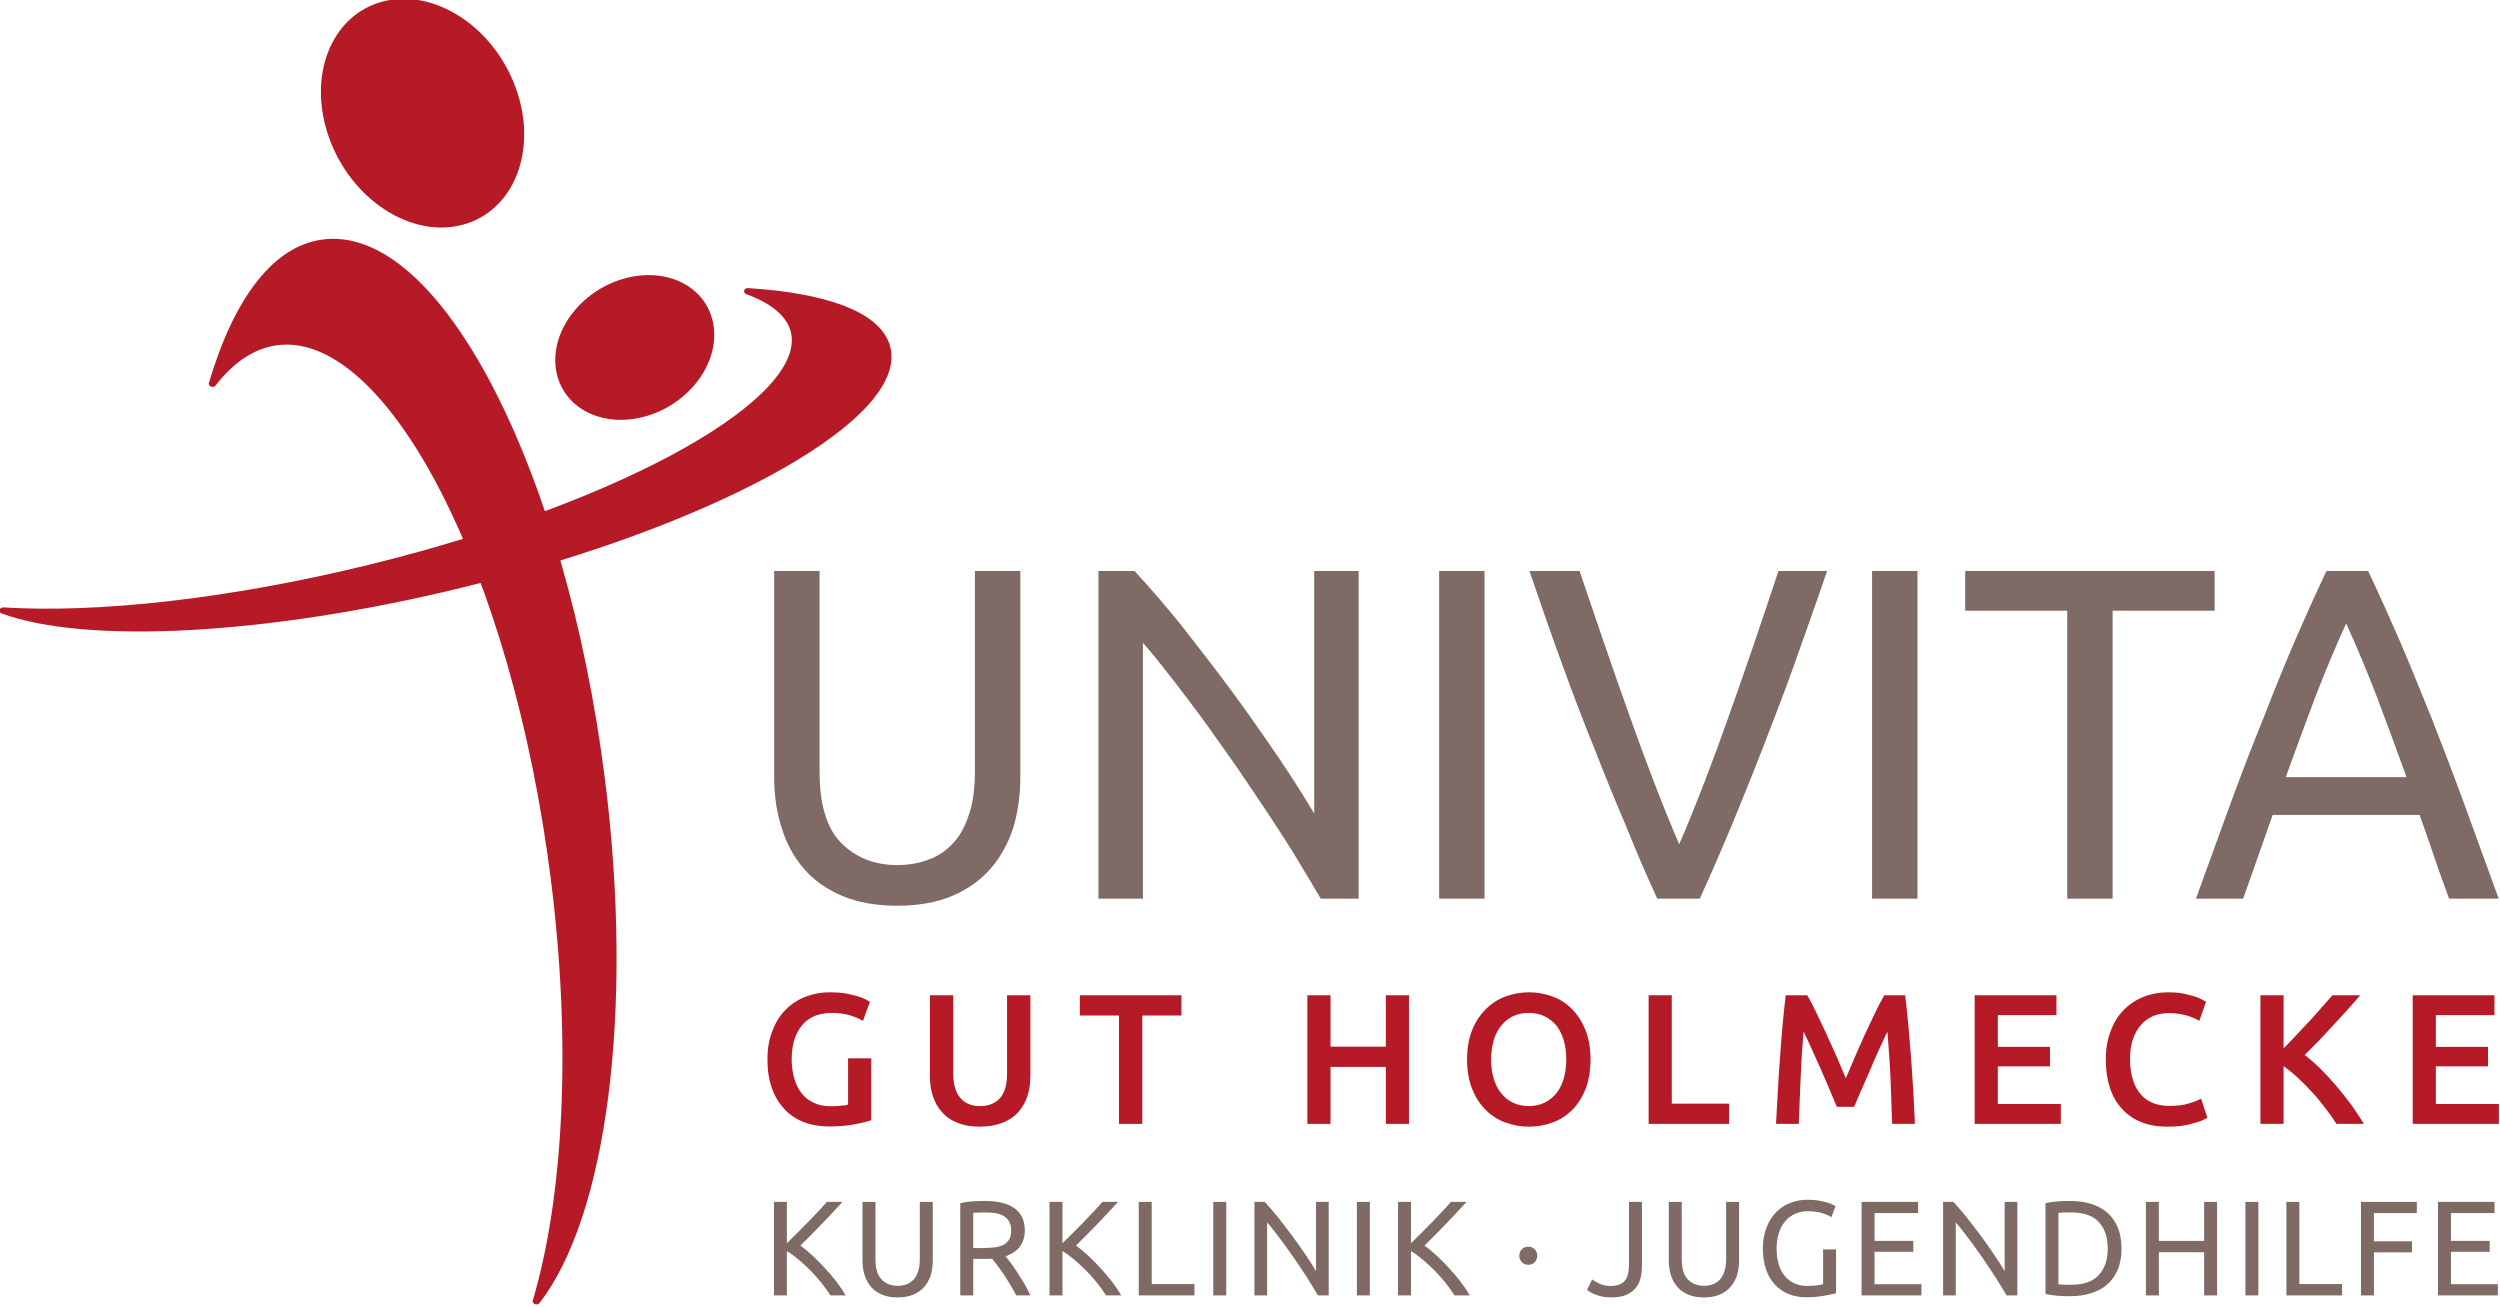 <?xml version="1.0" encoding="UTF-8"?>
<!DOCTYPE svg  PUBLIC '-//W3C//DTD SVG 1.1//EN'  'http://www.w3.org/Graphics/SVG/1.1/DTD/svg11.dtd'>
<svg clip-rule="evenodd" fill-rule="evenodd" stroke-linecap="round" stroke-linejoin="round" stroke-miterlimit="2" version="1.1" viewBox="0 0 1645 860" xml:space="preserve" xmlns="http://www.w3.org/2000/svg">
    <g transform="matrix(1.333 0 0 1.333 -711.08 -3141.3)">
        <g transform="matrix(1.155 0 0 1.167 267.09 2104.8)">
            <g transform="matrix(200 0 0 200 545.27 595.85)">
                <path d="m0.344 0.015c-0.045 0-0.085-7e-3 -0.118-0.021s-0.061-0.033-0.082-0.058c-0.021-0.024-0.037-0.053-0.047-0.086-0.011-0.033-0.016-0.069-0.016-0.108v-0.435h0.097v0.424c0 0.069 0.015 0.12 0.046 0.151s0.071 0.047 0.12 0.047c0.025 0 0.047-4e-3 0.068-0.012 0.02-7e-3 0.037-0.019 0.052-0.035s0.026-0.037 0.034-0.062c8e-3 -0.024 0.012-0.054 0.012-0.089v-0.424h0.097v0.435c0 0.039-5e-3 0.075-0.015 0.108-0.011 0.033-0.027 0.062-0.048 0.086-0.022 0.025-0.049 0.044-0.082 0.058s-0.073 0.021-0.118 0.021z" fill="#7f6a65" fill-rule="nonzero"/>
            </g>
            <g transform="matrix(200 0 0 200 682.87 595.85)">
                <path d="m0.561 0c-0.015-0.025-0.031-0.052-0.05-0.083s-0.04-0.063-0.062-0.096-0.045-0.066-0.068-0.1c-0.024-0.034-0.048-0.067-0.071-0.099-0.023-0.031-0.046-0.061-0.068-0.089s-0.042-0.053-0.061-0.074v0.541h-0.095v-0.693h0.077c0.031 0.033 0.065 0.072 0.101 0.116 0.035 0.045 0.071 0.09 0.106 0.137s0.068 0.094 0.099 0.139 0.057 0.086 0.078 0.121v-0.513h0.095v0.693h-0.081z" fill="#7f6a65" fill-rule="nonzero"/>
            </g>
            <g transform="matrix(200 0 0 200 828.47 595.85)">
                <rect x=".086" y="-.693" width=".097" height=".693" fill="#7f6a65" fill-rule="nonzero"/>
            </g>
            <g transform="matrix(200 0 0 200 882.27 595.85)">
                <path d="m0.646-0.693c-0.025 0.073-0.05 0.141-0.072 0.203-0.023 0.063-0.046 0.122-0.068 0.178s-0.044 0.109-0.065 0.16c-0.022 0.052-0.044 0.102-0.067 0.152h-0.091c-0.023-0.05-0.045-0.1-0.066-0.152-0.022-0.051-0.044-0.104-0.066-0.16-0.023-0.056-0.046-0.115-0.069-0.178-0.023-0.062-0.047-0.13-0.072-0.203h0.107c0.036 0.105 0.071 0.207 0.106 0.304s0.07 0.189 0.107 0.274c0.037-0.085 0.072-0.176 0.107-0.274 0.035-0.097 0.07-0.199 0.105-0.304h0.104z" fill="#7f6a65" fill-rule="nonzero"/>
            </g>
            <g transform="matrix(200 0 0 200 1013.5 595.85)">
                <rect x=".086" y="-.693" width=".097" height=".693" fill="#7f6a65" fill-rule="nonzero"/>
            </g>
            <g transform="matrix(200 0 0 200 1067.3 595.85)">
                <path d="m0.549-0.693v0.084h-0.218v0.609h-0.097v-0.609h-0.218v-0.084h0.533z" fill="#7f6a65" fill-rule="nonzero"/>
            </g>
            <g transform="matrix(200 0 0 200 1167.5 595.85)">
                <path d="m0.549 0c-0.011-0.03-0.022-0.059-0.032-0.089-0.01-0.029-0.02-0.058-0.031-0.088h-0.314l-0.063 0.177h-0.101c0.027-0.073 0.052-0.141 0.075-0.204 0.023-0.062 0.046-0.121 0.069-0.177 0.022-0.056 0.044-0.11 0.066-0.161 0.022-0.05 0.045-0.101 0.069-0.151h0.089c0.024 0.05 0.047 0.101 0.069 0.151 0.022 0.051 0.044 0.105 0.067 0.161 0.022 0.056 0.045 0.115 0.068 0.177 0.023 0.063 0.048 0.131 0.075 0.204h-0.106zm-0.091-0.257c-0.021-0.058-0.042-0.114-0.063-0.169-0.021-0.054-0.043-0.106-0.066-0.156-0.023 0.05-0.045 0.102-0.066 0.156-0.021 0.055-0.042 0.111-0.063 0.169h0.258z" fill="#7f6a65" fill-rule="nonzero"/>
            </g>
        </g>
        <g transform="matrix(1.08 0 0 1.091 318.39 2359.5)">
            <g transform="matrix(83.974 0 0 83.974 545.27 505.81)">
                <path d="m0.407-0.598c-0.071 0-0.126 0.022-0.163 0.066-0.038 0.045-0.057 0.106-0.057 0.185 0 0.037 5e-3 0.071 0.014 0.102s0.022 0.058 0.04 0.08c0.017 0.022 0.039 0.039 0.066 0.051 0.026 0.013 0.057 0.019 0.092 0.019 0.022 0 0.041-1e-3 0.057-3e-3 0.016-1e-3 0.029-3e-3 0.038-6e-3v-0.249h0.126v0.333c-0.017 7e-3 -0.047 0.014-0.088 0.022s-0.089 0.012-0.143 0.012c-0.05 0-0.096-8e-3 -0.137-0.024s-0.077-0.039-0.105-0.07c-0.029-0.031-0.052-0.068-0.068-0.113s-0.024-0.096-0.024-0.154 9e-3 -0.109 0.027-0.154c0.017-0.045 0.041-0.083 0.072-0.114s0.067-0.054 0.108-0.07 0.085-0.024 0.132-0.024c0.032 0 0.061 2e-3 0.086 6e-3 0.025 5e-3 0.046 0.01 0.064 0.015s0.033 0.011 0.045 0.017c0.011 6e-3 0.019 0.01 0.024 0.013l-0.038 0.103c-0.02-0.012-0.045-0.022-0.074-0.031-0.03-8e-3 -0.061-0.012-0.094-0.012z" fill="#b51a26" fill-rule="nonzero"/>
            </g>
            <g transform="matrix(83.974 0 0 83.974 617.59 505.81)">
                <path d="m0.35 0.015c-0.047 0-0.088-7e-3 -0.122-0.021-0.034-0.013-0.062-0.032-0.084-0.057-0.023-0.025-0.039-0.054-0.05-0.087s-0.016-0.07-0.016-0.11v-0.433h0.127v0.421c0 0.031 4e-3 0.058 0.011 0.08 7e-3 0.023 0.017 0.041 0.03 0.055s0.028 0.024 0.046 0.031c0.017 7e-3 0.037 0.01 0.059 0.01s0.042-3e-3 0.06-0.01 0.033-0.017 0.047-0.031c0.013-0.014 0.023-0.032 0.03-0.055 7e-3 -0.022 0.01-0.049 0.01-0.08v-0.421h0.127v0.433c0 0.04-5e-3 0.077-0.016 0.11s-0.028 0.062-0.05 0.087c-0.023 0.025-0.051 0.044-0.086 0.057-0.035 0.014-0.076 0.021-0.123 0.021z" fill="#b51a26" fill-rule="nonzero"/>
            </g>
            <g transform="matrix(83.974 0 0 83.974 691.58 505.81)">
                <path d="m0.566-0.693v0.109h-0.213v0.584h-0.127v-0.584h-0.213v-0.109h0.553z" fill="#b51a26" fill-rule="nonzero"/>
            </g>
            <g transform="matrix(83.974 0 0 83.974 789.7 505.81)">
                <path d="m0.51-0.693h0.126v0.693h-0.126v-0.307h-0.301v0.307h-0.126v-0.693h0.126v0.277h0.301v-0.277z" fill="#b51a26" fill-rule="nonzero"/>
            </g>
            <g transform="matrix(83.974 0 0 83.974 865.04 505.81)">
                <path d="m0.186-0.347c0 0.038 5e-3 0.073 0.014 0.103 9e-3 0.031 0.023 0.058 0.041 0.079 0.017 0.022 0.039 0.039 0.064 0.051s0.054 0.018 0.086 0.018c0.031 0 0.06-6e-3 0.085-0.018s0.047-0.029 0.065-0.051c0.017-0.021 0.031-0.048 0.04-0.079 9e-3 -0.03 0.014-0.065 0.014-0.103s-5e-3 -0.073-0.014-0.104-0.023-0.057-0.04-0.079c-0.018-0.021-0.04-0.038-0.065-0.05s-0.054-0.018-0.085-0.018c-0.032 0-0.061 6e-3 -0.086 0.018s-0.047 0.029-0.064 0.051c-0.018 0.022-0.032 0.048-0.041 0.079s-0.014 0.065-0.014 0.103zm0.541 0c0 0.059-9e-3 0.112-0.026 0.157-0.018 0.045-0.042 0.083-0.072 0.113-0.031 0.031-0.066 0.054-0.107 0.069s-0.084 0.023-0.13 0.023-0.089-8e-3 -0.13-0.023-0.077-0.038-0.107-0.069c-0.031-0.03-0.055-0.068-0.073-0.113s-0.027-0.098-0.027-0.157 9e-3 -0.112 0.027-0.157 0.043-0.082 0.074-0.113 0.066-0.054 0.107-0.069 0.084-0.023 0.129-0.023 0.088 8e-3 0.129 0.023 0.076 0.038 0.107 0.069c0.03 0.031 0.054 0.068 0.072 0.113s0.027 0.098 0.027 0.157z" fill="#b51a26" fill-rule="nonzero"/>
            </g>
            <g transform="matrix(83.974 0 0 83.974 945.67 505.81)">
                <path d="m0.521-0.109v0.109h-0.438v-0.693h0.126v0.584h0.312z" fill="#b51a26" fill-rule="nonzero"/>
            </g>
            <g transform="matrix(83.974 0 0 83.974 1005.5 505.81)">
                <path d="m0.234-0.693c0.015 0.025 0.031 0.056 0.049 0.093s0.036 0.075 0.055 0.115c0.019 0.041 0.037 0.082 0.056 0.123 0.018 0.042 0.035 0.081 0.05 0.116 0.015-0.035 0.032-0.074 0.05-0.116 0.018-0.041 0.036-0.082 0.055-0.123 0.019-0.04 0.037-0.078 0.055-0.115s0.034-0.068 0.049-0.093h0.114c6e-3 0.051 0.012 0.105 0.017 0.161 5e-3 0.058 0.01 0.116 0.015 0.175l0.012 0.18c3e-3 0.061 6e-3 0.12 9e-3 0.177h-0.124c-3e-3 -0.081-6e-3 -0.164-9e-3 -0.249-4e-3 -0.085-0.01-0.168-0.017-0.248-7e-3 0.015-0.016 0.034-0.026 0.055s-0.021 0.044-0.032 0.069c-0.011 0.026-0.023 0.051-0.034 0.078-0.012 0.027-0.023 0.052-0.034 0.077s-0.022 0.049-0.031 0.07c-9e-3 0.022-0.017 0.041-0.024 0.056h-0.094c-7e-3 -0.015-0.015-0.034-0.024-0.056s-0.019-0.046-0.03-0.071-0.023-0.05-0.034-0.077c-0.012-0.027-0.024-0.052-0.035-0.077s-0.022-0.048-0.032-0.07c-0.01-0.021-0.019-0.039-0.026-0.054-7e-3 0.08-0.013 0.163-0.016 0.248-4e-3 0.085-7e-3 0.168-0.01 0.249h-0.124c3e-3 -0.057 6e-3 -0.117 0.01-0.178 3e-3 -0.061 7e-3 -0.122 0.012-0.183 4e-3 -0.06 9e-3 -0.118 0.014-0.175s0.011-0.109 0.017-0.157h0.117z" fill="#b51a26" fill-rule="nonzero"/>
            </g>
            <g transform="matrix(83.974 0 0 83.974 1094.7 505.81)">
                <path d="m0.083 0v-0.693h0.445v0.107h-0.319v0.171h0.284v0.105h-0.284v0.203h0.343v0.107h-0.469z" fill="#b51a26" fill-rule="nonzero"/>
            </g>
            <g transform="matrix(83.974 0 0 83.974 1156.8 505.81)">
                <path d="m0.391 0.015c-0.052 0-0.099-8e-3 -0.14-0.024s-0.076-0.04-0.105-0.071-0.051-0.068-0.066-0.113-0.023-0.096-0.023-0.154 9e-3 -0.109 0.027-0.154c0.017-0.045 0.041-0.083 0.072-0.114s0.067-0.054 0.108-0.07 0.086-0.024 0.133-0.024c0.029 0 0.055 2e-3 0.078 6e-3 0.023 5e-3 0.044 0.01 0.061 0.015s0.032 0.011 0.043 0.017 0.019 0.01 0.024 0.013l-0.037 0.103c-0.016-0.01-0.039-0.02-0.068-0.029-0.03-8e-3 -0.062-0.013-0.097-0.013-0.03 0-0.058 5e-3 -0.084 0.015-0.026 0.011-0.048 0.026-0.067 0.047s-0.034 0.047-0.045 0.078-0.016 0.068-0.016 0.109c0 0.037 4e-3 0.07 0.013 0.101 8e-3 0.031 0.021 0.057 0.038 0.079 0.017 0.023 0.039 0.04 0.066 0.052 0.027 0.013 0.059 0.019 0.096 0.019 0.045 0 0.081-4e-3 0.109-0.014 0.028-8e-3 0.05-0.017 0.065-0.025l0.034 0.103c-8e-3 5e-3 -0.019 0.011-0.032 0.016-0.014 5e-3 -0.03 0.01-0.049 0.015-0.019 6e-3 -0.04 0.01-0.063 0.013s-0.048 4e-3 -0.075 4e-3z" fill="#b51a26" fill-rule="nonzero"/>
            </g>
            <g transform="matrix(83.974 0 0 83.974 1225.3 505.81)">
                <path d="m0.497 0c-0.017-0.027-0.037-0.055-0.06-0.084s-0.046-0.058-0.071-0.085-0.051-0.053-0.078-0.078-0.053-0.046-0.079-0.064v0.311h-0.126v-0.693h0.126v0.286c0.022-0.022 0.045-0.045 0.069-0.071 0.024-0.025 0.048-0.05 0.072-0.076 0.023-0.025 0.046-0.05 0.067-0.074s0.041-0.046 0.058-0.065h0.151c-0.022 0.025-0.045 0.052-0.07 0.079s-0.05 0.055-0.076 0.082c-0.026 0.028-0.052 0.056-0.078 0.083l-0.078 0.078c0.028 0.021 0.057 0.046 0.086 0.074 0.029 0.029 0.057 0.059 0.085 0.091 0.028 0.033 0.055 0.067 0.081 0.101 0.025 0.035 0.049 0.07 0.07 0.105h-0.149z" fill="#b51a26" fill-rule="nonzero"/>
            </g>
            <g transform="matrix(83.974 0 0 83.974 1294.9 505.81)">
                <path d="m0.083 0v-0.693h0.445v0.107h-0.319v0.171h0.284v0.105h-0.284v0.203h0.343v0.107h-0.469z" fill="#b51a26" fill-rule="nonzero"/>
            </g>
        </g>
        <g transform="matrix(1.099 0 0 1.11 310.55 2455.2)">
            <g transform="matrix(60 0 0 60 545.27 487.21)">
                <path d="m0.599-0.693c-0.021 0.023-0.044 0.048-0.07 0.075-0.026 0.028-0.053 0.056-0.081 0.085-0.029 0.03-0.057 0.058-0.085 0.086s-0.054 0.054-0.079 0.078c0.029 0.02 0.059 0.045 0.091 0.074s0.063 0.061 0.094 0.094 0.06 0.067 0.087 0.102 0.049 0.068 0.067 0.099h-0.114c-0.02-0.031-0.043-0.063-0.069-0.095-0.026-0.031-0.053-0.062-0.082-0.091s-0.059-0.055-0.088-0.08c-0.03-0.025-0.059-0.046-0.087-0.063v0.329h-0.097v-0.693h0.097v0.306c0.023-0.022 0.049-0.047 0.077-0.075 0.028-0.027 0.056-0.055 0.083-0.083s0.053-0.055 0.078-0.081c0.024-0.025 0.044-0.048 0.061-0.067h0.117z" fill="#7f6a65" fill-rule="nonzero"/>
            </g>
            <g transform="matrix(60 0 0 60 585.35 487.21)">
                <path d="m0.344 0.015c-0.045 0-0.085-7e-3 -0.118-0.021s-0.061-0.033-0.082-0.058c-0.021-0.024-0.037-0.053-0.047-0.086-0.011-0.033-0.016-0.069-0.016-0.108v-0.435h0.097v0.424c0 0.069 0.015 0.12 0.046 0.151s0.071 0.047 0.12 0.047c0.025 0 0.047-4e-3 0.068-0.012 0.02-7e-3 0.037-0.019 0.052-0.035s0.026-0.037 0.034-0.062c8e-3 -0.024 0.012-0.054 0.012-0.089v-0.424h0.097v0.435c0 0.039-5e-3 0.075-0.015 0.108-0.011 0.033-0.027 0.062-0.048 0.086-0.022 0.025-0.049 0.044-0.082 0.058s-0.073 0.021-0.118 0.021z" fill="#7f6a65" fill-rule="nonzero"/>
            </g>
            <g transform="matrix(60 0 0 60 628.97 487.21)">
                <path d="m0.425-0.29c0.011 0.013 0.024 0.031 0.041 0.052 0.016 0.022 0.033 0.046 0.05 0.072 0.017 0.027 0.035 0.054 0.052 0.083 0.016 0.029 0.031 0.056 0.043 0.083h-0.106c-0.013-0.025-0.028-0.051-0.043-0.077-0.016-0.026-0.032-0.051-0.048-0.075-0.016-0.023-0.032-0.045-0.047-0.066-0.016-0.021-0.03-0.039-0.043-0.054-9e-3 1e-3 -0.017 1e-3 -0.026 1e-3h-0.115v0.271h-0.097v-0.683c0.027-7e-3 0.058-0.011 0.092-0.014 0.033-2e-3 0.064-3e-3 0.092-3e-3 0.097 0 0.172 0.018 0.223 0.055s0.076 0.091 0.076 0.164c0 0.046-0.012 0.085-0.036 0.118-0.025 0.033-0.061 0.057-0.108 0.073zm-0.147-0.325c-0.041 0-0.073 1e-3 -0.095 3e-3v0.261h0.069c0.033 0 0.063-2e-3 0.09-5e-3s0.049-0.01 0.068-0.019c0.018-9e-3 0.032-0.023 0.042-0.04s0.015-0.039 0.015-0.067c0-0.026-5e-3 -0.048-0.015-0.065s-0.023-0.031-0.04-0.041-0.037-0.017-0.06-0.021-0.048-6e-3 -0.074-6e-3z" fill="#7f6a65" fill-rule="nonzero"/>
            </g>
            <g transform="matrix(60 0 0 60 669.05 487.21)">
                <path d="m0.599-0.693c-0.021 0.023-0.044 0.048-0.07 0.075-0.026 0.028-0.053 0.056-0.081 0.085-0.029 0.03-0.057 0.058-0.085 0.086s-0.054 0.054-0.079 0.078c0.029 0.02 0.059 0.045 0.091 0.074s0.063 0.061 0.094 0.094 0.06 0.067 0.087 0.102 0.049 0.068 0.067 0.099h-0.114c-0.02-0.031-0.043-0.063-0.069-0.095-0.026-0.031-0.053-0.062-0.082-0.091s-0.059-0.055-0.088-0.08c-0.03-0.025-0.059-0.046-0.087-0.063v0.329h-0.097v-0.693h0.097v0.306c0.023-0.022 0.049-0.047 0.077-0.075 0.028-0.027 0.056-0.055 0.083-0.083s0.053-0.055 0.078-0.081c0.024-0.025 0.044-0.048 0.061-0.067h0.117z" fill="#7f6a65" fill-rule="nonzero"/>
            </g>
            <g transform="matrix(60 0 0 60 709.13 487.21)">
                <path d="m0.503-0.084v0.084h-0.417v-0.693h0.097v0.609h0.32z" fill="#7f6a65" fill-rule="nonzero"/>
            </g>
            <g transform="matrix(60 0 0 60 742.61 487.21)">
                <rect x=".086" y="-.693" width=".097" height=".693" fill="#7f6a65" fill-rule="nonzero"/>
            </g>
            <g transform="matrix(60 0 0 60 761.09 487.21)">
                <path d="m0.561 0c-0.015-0.025-0.031-0.052-0.05-0.083s-0.04-0.063-0.062-0.096-0.045-0.066-0.068-0.1c-0.024-0.034-0.048-0.067-0.071-0.099-0.023-0.031-0.046-0.061-0.068-0.089s-0.042-0.053-0.061-0.074v0.541h-0.095v-0.693h0.077c0.031 0.033 0.065 0.072 0.101 0.116 0.035 0.045 0.071 0.09 0.106 0.137s0.068 0.094 0.099 0.139 0.057 0.086 0.078 0.121v-0.513h0.095v0.693h-0.081z" fill="#7f6a65" fill-rule="nonzero"/>
            </g>
            <g transform="matrix(60 0 0 60 807.11 487.21)">
                <rect x=".086" y="-.693" width=".097" height=".693" fill="#7f6a65" fill-rule="nonzero"/>
            </g>
            <g transform="matrix(60 0 0 60 825.59 487.21)">
                <path d="m0.599-0.693c-0.021 0.023-0.044 0.048-0.07 0.075-0.026 0.028-0.053 0.056-0.081 0.085-0.029 0.03-0.057 0.058-0.085 0.086s-0.054 0.054-0.079 0.078c0.029 0.02 0.059 0.045 0.091 0.074s0.063 0.061 0.094 0.094 0.06 0.067 0.087 0.102 0.049 0.068 0.067 0.099h-0.114c-0.02-0.031-0.043-0.063-0.069-0.095-0.026-0.031-0.053-0.062-0.082-0.091s-0.059-0.055-0.088-0.08c-0.03-0.025-0.059-0.046-0.087-0.063v0.329h-0.097v-0.693h0.097v0.306c0.023-0.022 0.049-0.047 0.077-0.075 0.028-0.027 0.056-0.055 0.083-0.083s0.053-0.055 0.078-0.081c0.024-0.025 0.044-0.048 0.061-0.067h0.117z" fill="#7f6a65" fill-rule="nonzero"/>
            </g>
            <g transform="matrix(60 0 0 60 881.87 487.21)">
                <path d="m0.19-0.294c0 0.018-6e-3 0.034-0.018 0.047s-0.028 0.02-0.049 0.02-0.037-7e-3 -0.049-0.02-0.018-0.029-0.018-0.047 6e-3 -0.034 0.018-0.047 0.028-0.02 0.049-0.02 0.037 7e-3 0.049 0.02 0.018 0.029 0.018 0.047z" fill="#7f6a65" fill-rule="nonzero"/>
            </g>
            <g transform="matrix(60 0 0 60 915.17 487.21)">
                <path d="m0.419-0.223c0 0.033-3e-3 0.064-0.01 0.093s-0.02 0.054-0.037 0.075c-0.018 0.022-0.042 0.039-0.071 0.051-0.03 0.013-0.067 0.019-0.112 0.019-0.023 0-0.043-2e-3 -0.062-5e-3 -0.019-4e-3 -0.037-9e-3 -0.052-0.015-0.015-5e-3 -0.029-0.011-0.04-0.018-0.011-6e-3 -0.02-0.012-0.027-0.018l0.038-0.077c0.014 0.01 0.032 0.02 0.055 0.031 0.022 0.011 0.05 0.017 0.083 0.017 0.048 0 0.083-0.012 0.105-0.037 0.022-0.024 0.033-0.066 0.033-0.125v-0.461h0.097v0.47z" fill="#7f6a65" fill-rule="nonzero"/>
            </g>
            <g transform="matrix(60 0 0 60 947.51 487.21)">
                <path d="m0.344 0.015c-0.045 0-0.085-7e-3 -0.118-0.021s-0.061-0.033-0.082-0.058c-0.021-0.024-0.037-0.053-0.047-0.086-0.011-0.033-0.016-0.069-0.016-0.108v-0.435h0.097v0.424c0 0.069 0.015 0.12 0.046 0.151s0.071 0.047 0.12 0.047c0.025 0 0.047-4e-3 0.068-0.012 0.02-7e-3 0.037-0.019 0.052-0.035s0.026-0.037 0.034-0.062c8e-3 -0.024 0.012-0.054 0.012-0.089v-0.424h0.097v0.435c0 0.039-5e-3 0.075-0.015 0.108-0.011 0.033-0.027 0.062-0.048 0.086-0.022 0.025-0.049 0.044-0.082 0.058s-0.073 0.021-0.118 0.021z" fill="#7f6a65" fill-rule="nonzero"/>
            </g>
            <g transform="matrix(60 0 0 60 991.13 487.21)">
                <path d="m0.509-0.341h0.097v0.324c-8e-3 3e-3 -0.019 6e-3 -0.034 9e-3s-0.033 7e-3 -0.052 0.01c-0.02 3e-3 -0.042 6e-3 -0.065 9e-3 -0.023 2e-3 -0.047 3e-3 -0.071 3e-3 -0.049 0-0.093-8e-3 -0.133-0.024s-0.074-0.039-0.103-0.07-0.051-0.068-0.066-0.113c-0.016-0.045-0.024-0.096-0.024-0.154s9e-3 -0.109 0.027-0.155c0.017-0.045 0.041-0.082 0.071-0.113s0.065-0.054 0.106-0.07c0.04-0.016 0.083-0.024 0.129-0.024 0.031 0 0.059 2e-3 0.084 6e-3 0.024 4e-3 0.045 9e-3 0.062 0.014s0.032 0.011 0.043 0.016 0.018 9e-3 0.022 0.012l-0.031 0.081c-0.019-0.013-0.045-0.023-0.077-0.032-0.032-8e-3 -0.065-0.012-0.098-0.012-0.035 0-0.067 6e-3 -0.096 0.019s-0.054 0.031-0.074 0.055c-0.021 0.024-0.037 0.053-0.048 0.087-0.011 0.035-0.017 0.073-0.017 0.116 0 0.041 5e-3 0.079 0.015 0.113 9e-3 0.034 0.024 0.063 0.044 0.087 0.019 0.025 0.044 0.044 0.073 0.057s0.063 0.02 0.102 0.02c0.028 0 0.052-2e-3 0.072-5e-3 0.019-3e-3 0.033-5e-3 0.042-8e-3v-0.258z" fill="#7f6a65" fill-rule="nonzero"/>
            </g>
            <g transform="matrix(60 0 0 60 1033.8 487.21)">
                <path d="m0.086 0v-0.693h0.423v0.083h-0.326v0.206h0.29v0.081h-0.29v0.24h0.351v0.083h-0.448z" fill="#7f6a65" fill-rule="nonzero"/>
            </g>
            <g transform="matrix(60 0 0 60 1070.4 487.21)">
                <path d="m0.561 0c-0.015-0.025-0.031-0.052-0.05-0.083s-0.04-0.063-0.062-0.096-0.045-0.066-0.068-0.1c-0.024-0.034-0.048-0.067-0.071-0.099-0.023-0.031-0.046-0.061-0.068-0.089s-0.042-0.053-0.061-0.074v0.541h-0.095v-0.693h0.077c0.031 0.033 0.065 0.072 0.101 0.116 0.035 0.045 0.071 0.09 0.106 0.137s0.068 0.094 0.099 0.139 0.057 0.086 0.078 0.121v-0.513h0.095v0.693h-0.081z" fill="#7f6a65" fill-rule="nonzero"/>
            </g>
            <g transform="matrix(60 0 0 60 1116.4 487.21)">
                <path d="m0.655-0.347c0 0.06-9e-3 0.112-0.028 0.156-0.019 0.045-0.045 0.081-0.079 0.11-0.034 0.03-0.075 0.051-0.122 0.065-0.047 0.015-0.099 0.022-0.156 0.022-0.028 0-0.059-1e-3 -0.092-3e-3 -0.034-3e-3 -0.065-7e-3 -0.092-0.014v-0.672c0.027-7e-3 0.058-0.011 0.092-0.014 0.033-2e-3 0.064-3e-3 0.092-3e-3 0.057 0 0.109 7e-3 0.156 0.021 0.047 0.015 0.088 0.036 0.122 0.065s0.06 0.066 0.079 0.11c0.019 0.045 0.028 0.097 0.028 0.157zm-0.377 0.268c0.092 0 0.161-0.023 0.206-0.071 0.045-0.047 0.068-0.112 0.068-0.197s-0.023-0.151-0.068-0.198-0.114-0.07-0.206-0.07c-0.027 0-0.048 0-0.063 1e-3s-0.026 1e-3 -0.032 2e-3v0.53c6e-3 1e-3 0.017 1e-3 0.032 2e-3s0.036 1e-3 0.063 1e-3z" fill="#7f6a65" fill-rule="nonzero"/>
            </g>
            <g transform="matrix(60 0 0 60 1161.5 487.21)">
                <path d="m0.522-0.693h0.097v0.693h-0.097v-0.32h-0.339v0.32h-0.097v-0.693h0.097v0.289h0.339v-0.289z" fill="#7f6a65" fill-rule="nonzero"/>
            </g>
            <g transform="matrix(60 0 0 60 1206.2 487.21)">
                <rect x=".086" y="-.693" width=".097" height=".693" fill="#7f6a65" fill-rule="nonzero"/>
            </g>
            <g transform="matrix(60 0 0 60 1224.6 487.21)">
                <path d="m0.503-0.084v0.084h-0.417v-0.693h0.097v0.609h0.32z" fill="#7f6a65" fill-rule="nonzero"/>
            </g>
            <g transform="matrix(60 0 0 60 1258.1 487.21)">
                <path d="m0.086 0v-0.693h0.418v0.083h-0.321v0.209h0.285v0.082h-0.285v0.319h-0.097z" fill="#7f6a65" fill-rule="nonzero"/>
            </g>
            <g transform="matrix(60 0 0 60 1292.7 487.21)">
                <path d="m0.086 0v-0.693h0.423v0.083h-0.326v0.206h0.29v0.081h-0.29v0.24h0.351v0.083h-0.448z" fill="#7f6a65" fill-rule="nonzero"/>
            </g>
        </g>
        <g transform="matrix(8.102 0 0 6.947 524.44 2351.4)">
            <path d="m21.16 10.527c-1.341-4.381 0.124-8.713 3.27-9.676 3.144-0.961 6.782 1.811 8.122 6.193 1.339 4.381-0.125 8.713-3.272 9.676-3.145 0.963-6.781-1.81-8.12-6.193z" fill="#b51a26" fill-rule="nonzero"/>
        </g>
        <g transform="matrix(8.088 .473 -.397 6.852 551.21 2368.1)">
            <path d="m12.005 25.134c1.223-6.193 3.451-10.166 6.499-10.65 6.797-1.076 15.09 15.617 18.522 37.287 2.646 16.705 1.632 31.488-2.085 37.881 1.506-7.615 1.485-18.584-0.409-30.539-3.431-21.67-11.724-38.364-18.521-37.285-1.557 0.246-2.902 1.404-4.006 3.306z" fill="#b51a26" fill-rule="nonzero" stroke="#b51a26" stroke-width=".45px"/>
        </g>
        <g transform="matrix(8.102 0 0 6.947 530.33 2355.3)">
            <path d="m35.307 22.367c1.691-2.479 4.744-3.369 6.815-1.985 2.071 1.383 2.379 4.516 0.687 6.996-1.692 2.479-4.744 3.368-6.815 1.985s-2.38-4.516-0.687-6.996z" fill="#b51a26" fill-rule="nonzero"/>
        </g>
        <g transform="matrix(8.102 0 0 6.947 530.33 2355.3)">
            <path d="m45.944 20.878c4.662 0.342 7.786 1.621 8.416 3.819 1.404 4.898-10.121 12.502-25.744 16.982-12.043 3.451-23.006 4.043-28.04 1.887 5.735 0.418 13.798-0.586 22.417-3.057 15.622-4.48 27.15-12.084 25.743-16.984-0.323-1.121-1.296-2.006-2.792-2.647z" fill="#b51a26" fill-rule="nonzero" stroke="#b51a26" stroke-width=".45px"/>
        </g>
    </g>
</svg>
